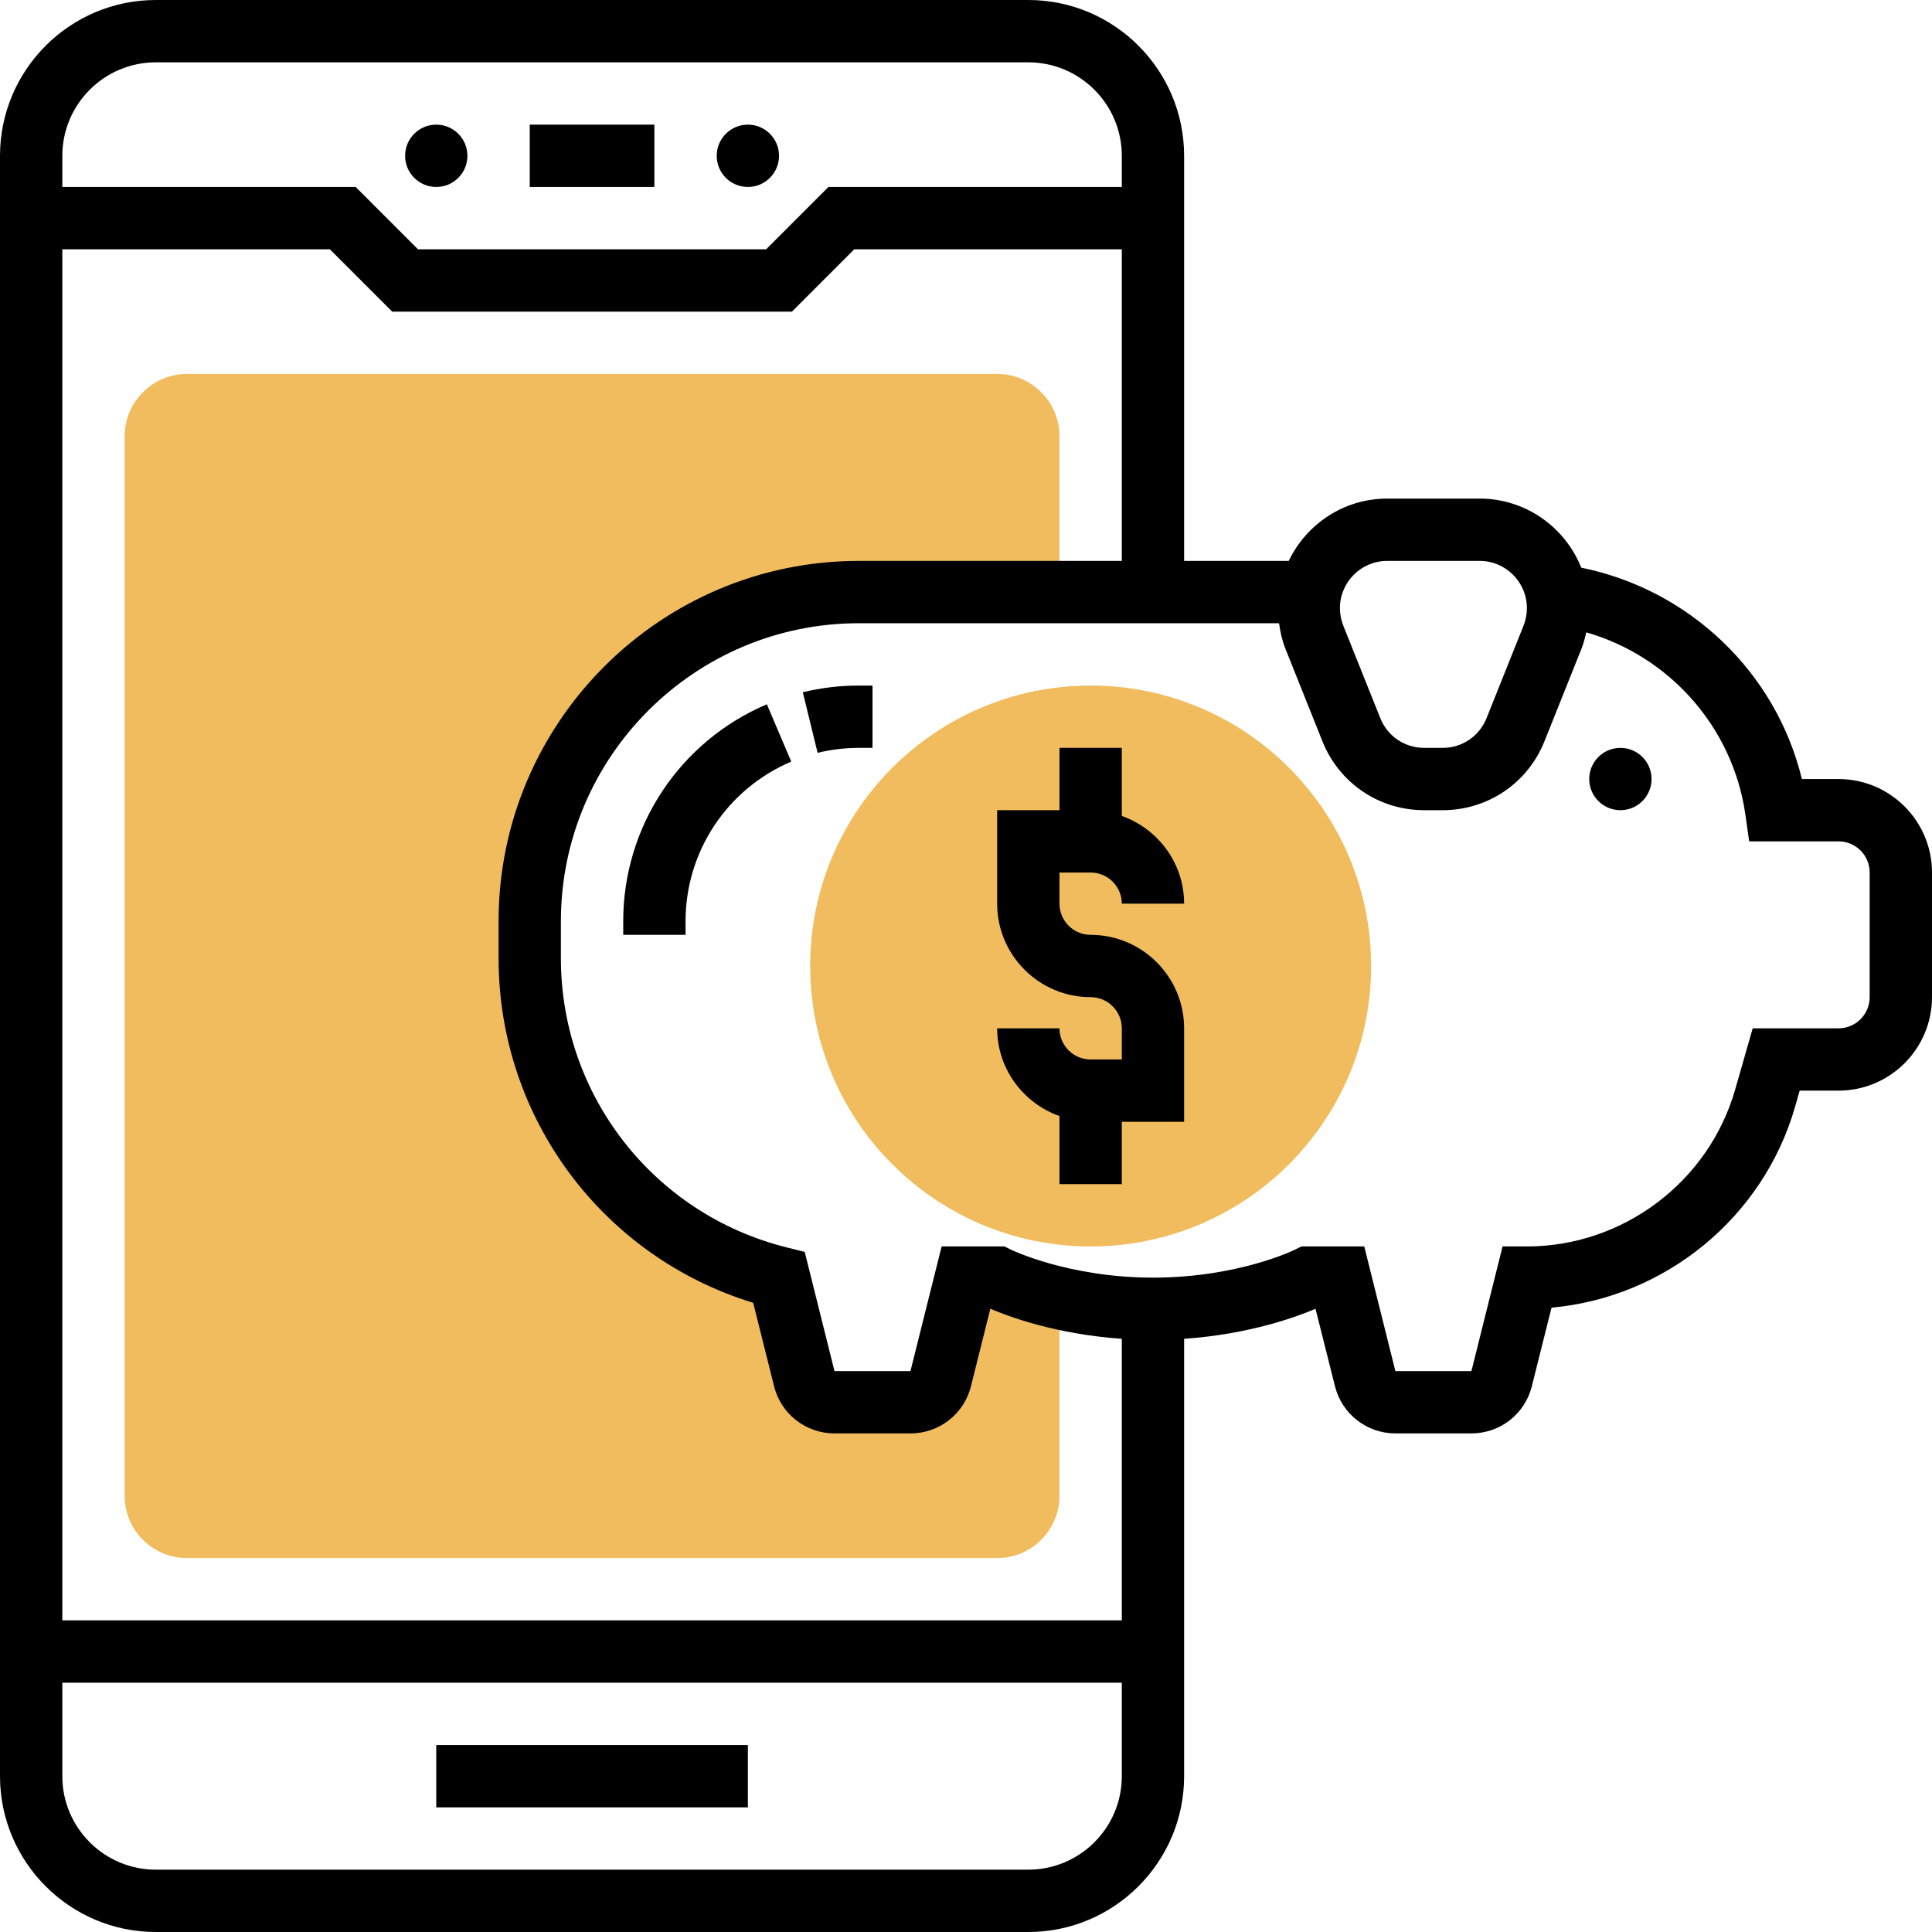<?xml version="1.0" encoding="UTF-8"?>
<svg width="88px" height="88px" viewBox="0 0 88 88" version="1.1" xmlns="http://www.w3.org/2000/svg" xmlns:xlink="http://www.w3.org/1999/xlink">
    <title>0002</title>
    <g id="Page-1" stroke="none" stroke-width="1" fill="none" fill-rule="evenodd">
        <g id="0002" fill-rule="nonzero">
            <path d="M62.452,44 C62.452,51.055 56.733,56.774 49.677,56.774 C42.622,56.774 36.903,51.055 36.903,44 C36.903,36.945 42.622,31.226 49.677,31.226 C56.733,31.226 62.452,36.945 62.452,44 Z" id="Path" fill="#F0BC5E"></path>
            <path d="M45.419,58.194 L44,58.194 L42.849,62.795 C42.692,63.428 42.124,63.871 41.472,63.871 L38.011,63.871 C37.36,63.871 36.792,63.428 36.634,62.795 L35.484,58.194 C28.81,56.525 24.129,50.531 24.129,43.651 L24.129,41.959 C24.129,33.68 30.84,26.968 39.119,26.968 L48.258,26.968 L48.258,19.871 C48.258,18.307 46.984,17.032 45.419,17.032 L8.516,17.032 C6.951,17.032 5.677,18.307 5.677,19.871 L5.677,68.129 C5.677,69.695 6.951,70.968 8.516,70.968 L45.419,70.968 C46.984,70.968 48.258,69.695 48.258,68.129 L48.258,59.128 C46.48,58.716 45.419,58.194 45.419,58.194 Z" id="Path" fill="#F0BC5E"></path>
            <polygon id="Path" fill="#000000" points="19.871 79.484 34.065 79.484 34.065 82.323 19.871 82.323"></polygon>
            <path d="M35.484,7.097 C35.484,7.881 34.848,8.516 34.065,8.516 C33.281,8.516 32.645,7.881 32.645,7.097 C32.645,6.313 33.281,5.677 34.065,5.677 C34.848,5.677 35.484,6.313 35.484,7.097 Z" id="Path" fill="#000000"></path>
            <path d="M21.29,7.097 C21.29,7.881 20.655,8.516 19.871,8.516 C19.087,8.516 18.452,7.881 18.452,7.097 C18.452,6.313 19.087,5.677 19.871,5.677 C20.655,5.677 21.29,6.313 21.29,7.097 Z" id="Path" fill="#000000"></path>
            <polygon id="Path" fill="#000000" points="24.129 5.677 29.806 5.677 29.806 8.516 24.129 8.516"></polygon>
            <path d="M28.387,41.959 L28.387,42.581 L31.226,42.581 L31.226,41.959 C31.226,38.79 33.115,35.935 36.04,34.69 L34.929,32.079 C30.955,33.769 28.387,37.647 28.387,41.959 Z" id="Path" fill="#000000"></path>
            <path d="M36.567,31.532 L37.241,34.29 C37.853,34.141 38.486,34.065 39.12,34.065 L39.742,34.065 L39.742,31.226 L39.12,31.226 C38.259,31.226 37.4,31.328 36.567,31.532 Z" id="Path" fill="#000000"></path>
            <path d="M83.742,35.484 L82.074,35.484 C80.892,30.614 76.953,26.858 72.024,25.856 C71.289,24.017 69.496,22.71 67.396,22.71 L63.183,22.71 C61.204,22.71 59.506,23.875 58.7,25.548 L53.935,25.548 L53.935,7.097 C53.935,3.184 50.752,0 46.839,0 L7.097,0 C3.184,0 0,3.184 0,7.097 L0,80.903 C0,84.816 3.184,88 7.097,88 L46.839,88 C50.752,88 53.935,84.816 53.935,80.903 L53.935,60.981 C56.949,60.772 59.124,59.955 59.919,59.613 L60.806,63.138 C61.122,64.406 62.254,65.29 63.56,65.29 L67.021,65.29 C68.327,65.29 69.459,64.406 69.774,63.138 L70.67,59.562 C75.847,59.099 80.322,55.459 81.769,50.393 L81.973,49.677 L83.742,49.677 C86.089,49.677 88,47.767 88,45.419 L88,39.742 C88,37.395 86.089,35.484 83.742,35.484 Z M63.184,25.548 L67.398,25.548 C68.583,25.548 69.548,26.514 69.548,27.7 C69.548,27.973 69.496,28.244 69.395,28.499 L67.71,32.712 C67.381,33.534 66.596,34.065 65.712,34.065 L64.869,34.065 C63.983,34.065 63.199,33.534 62.872,32.713 L61.187,28.502 C61.085,28.242 61.032,27.973 61.032,27.7 C61.032,26.514 61.998,25.548 63.184,25.548 L63.184,25.548 Z M39.12,25.548 C30.072,25.548 22.71,32.911 22.71,41.959 L22.71,43.651 C22.71,50.905 27.436,57.237 34.307,59.341 L35.258,63.14 C35.573,64.406 36.706,65.29 38.011,65.29 L41.472,65.29 C42.778,65.29 43.911,64.406 44.226,63.138 L45.108,59.613 L45.113,59.613 C45.908,59.955 48.082,60.772 51.097,60.981 L51.097,73.806 L2.839,73.806 L2.839,11.355 L15.025,11.355 L17.864,14.194 L36.072,14.194 L38.91,11.355 L51.097,11.355 L51.097,25.548 L39.12,25.548 Z M7.097,2.839 L46.839,2.839 C49.186,2.839 51.097,4.749 51.097,7.097 L51.097,8.516 L37.735,8.516 L34.896,11.355 L19.039,11.355 L16.201,8.516 L2.839,8.516 L2.839,7.097 C2.839,4.749 4.749,2.839 7.097,2.839 Z M46.839,85.161 L7.097,85.161 C4.749,85.161 2.839,83.251 2.839,80.903 L2.839,76.645 L51.097,76.645 L51.097,80.903 C51.097,83.251 49.186,85.161 46.839,85.161 Z M85.161,45.419 C85.161,46.202 84.525,46.839 83.742,46.839 L79.833,46.839 L79.038,49.615 C77.836,53.83 73.933,56.774 69.548,56.774 L68.44,56.774 L67.021,62.452 L63.558,62.452 L62.14,56.774 L59.277,56.774 L58.977,56.923 C58.953,56.936 56.394,58.194 52.516,58.194 C48.682,58.194 46.075,56.934 46.053,56.923 L45.754,56.774 L42.89,56.774 L41.47,62.452 L38.01,62.452 L36.654,57.024 L35.828,56.816 C29.777,55.304 25.548,49.889 25.548,43.651 L25.548,41.959 C25.548,34.475 31.636,28.387 39.12,28.387 L58.259,28.387 C58.314,28.783 58.399,29.174 58.55,29.552 L60.236,33.767 C60.998,35.672 62.816,36.903 64.87,36.903 L65.713,36.903 C67.764,36.903 69.584,35.672 70.347,33.767 L72.034,29.549 C72.13,29.305 72.194,29.054 72.252,28.802 C76.039,29.892 78.93,33.116 79.5,37.104 L79.672,38.323 L83.742,38.323 C84.525,38.323 85.161,38.959 85.161,39.742 L85.161,45.419 Z" id="Shape" fill="#000000"></path>
            <path d="M75.226,35.484 C75.226,36.268 74.59,36.903 73.806,36.903 C73.023,36.903 72.387,36.268 72.387,35.484 C72.387,34.7 73.023,34.065 73.806,34.065 C74.59,34.065 75.226,34.7 75.226,35.484 Z" id="Path" fill="#000000"></path>
            <path d="M49.677,39.742 C50.461,39.742 51.097,40.378 51.097,41.161 L53.935,41.161 C53.935,39.314 52.745,37.752 51.097,37.165 L51.097,34.065 L48.258,34.065 L48.258,36.903 L45.419,36.903 L45.419,41.161 C45.419,43.509 47.33,45.419 49.677,45.419 C50.461,45.419 51.097,46.056 51.097,46.839 L51.097,48.258 L49.677,48.258 C48.894,48.258 48.258,47.622 48.258,46.839 L45.419,46.839 C45.419,48.686 46.61,50.248 48.258,50.835 L48.258,53.935 L51.097,53.935 L51.097,51.097 L53.935,51.097 L53.935,46.839 C53.935,44.491 52.025,42.581 49.677,42.581 C48.894,42.581 48.258,41.944 48.258,41.161 L48.258,39.742 L49.677,39.742 Z" id="Path" fill="#000000"></path>
        </g>
    </g>
</svg>